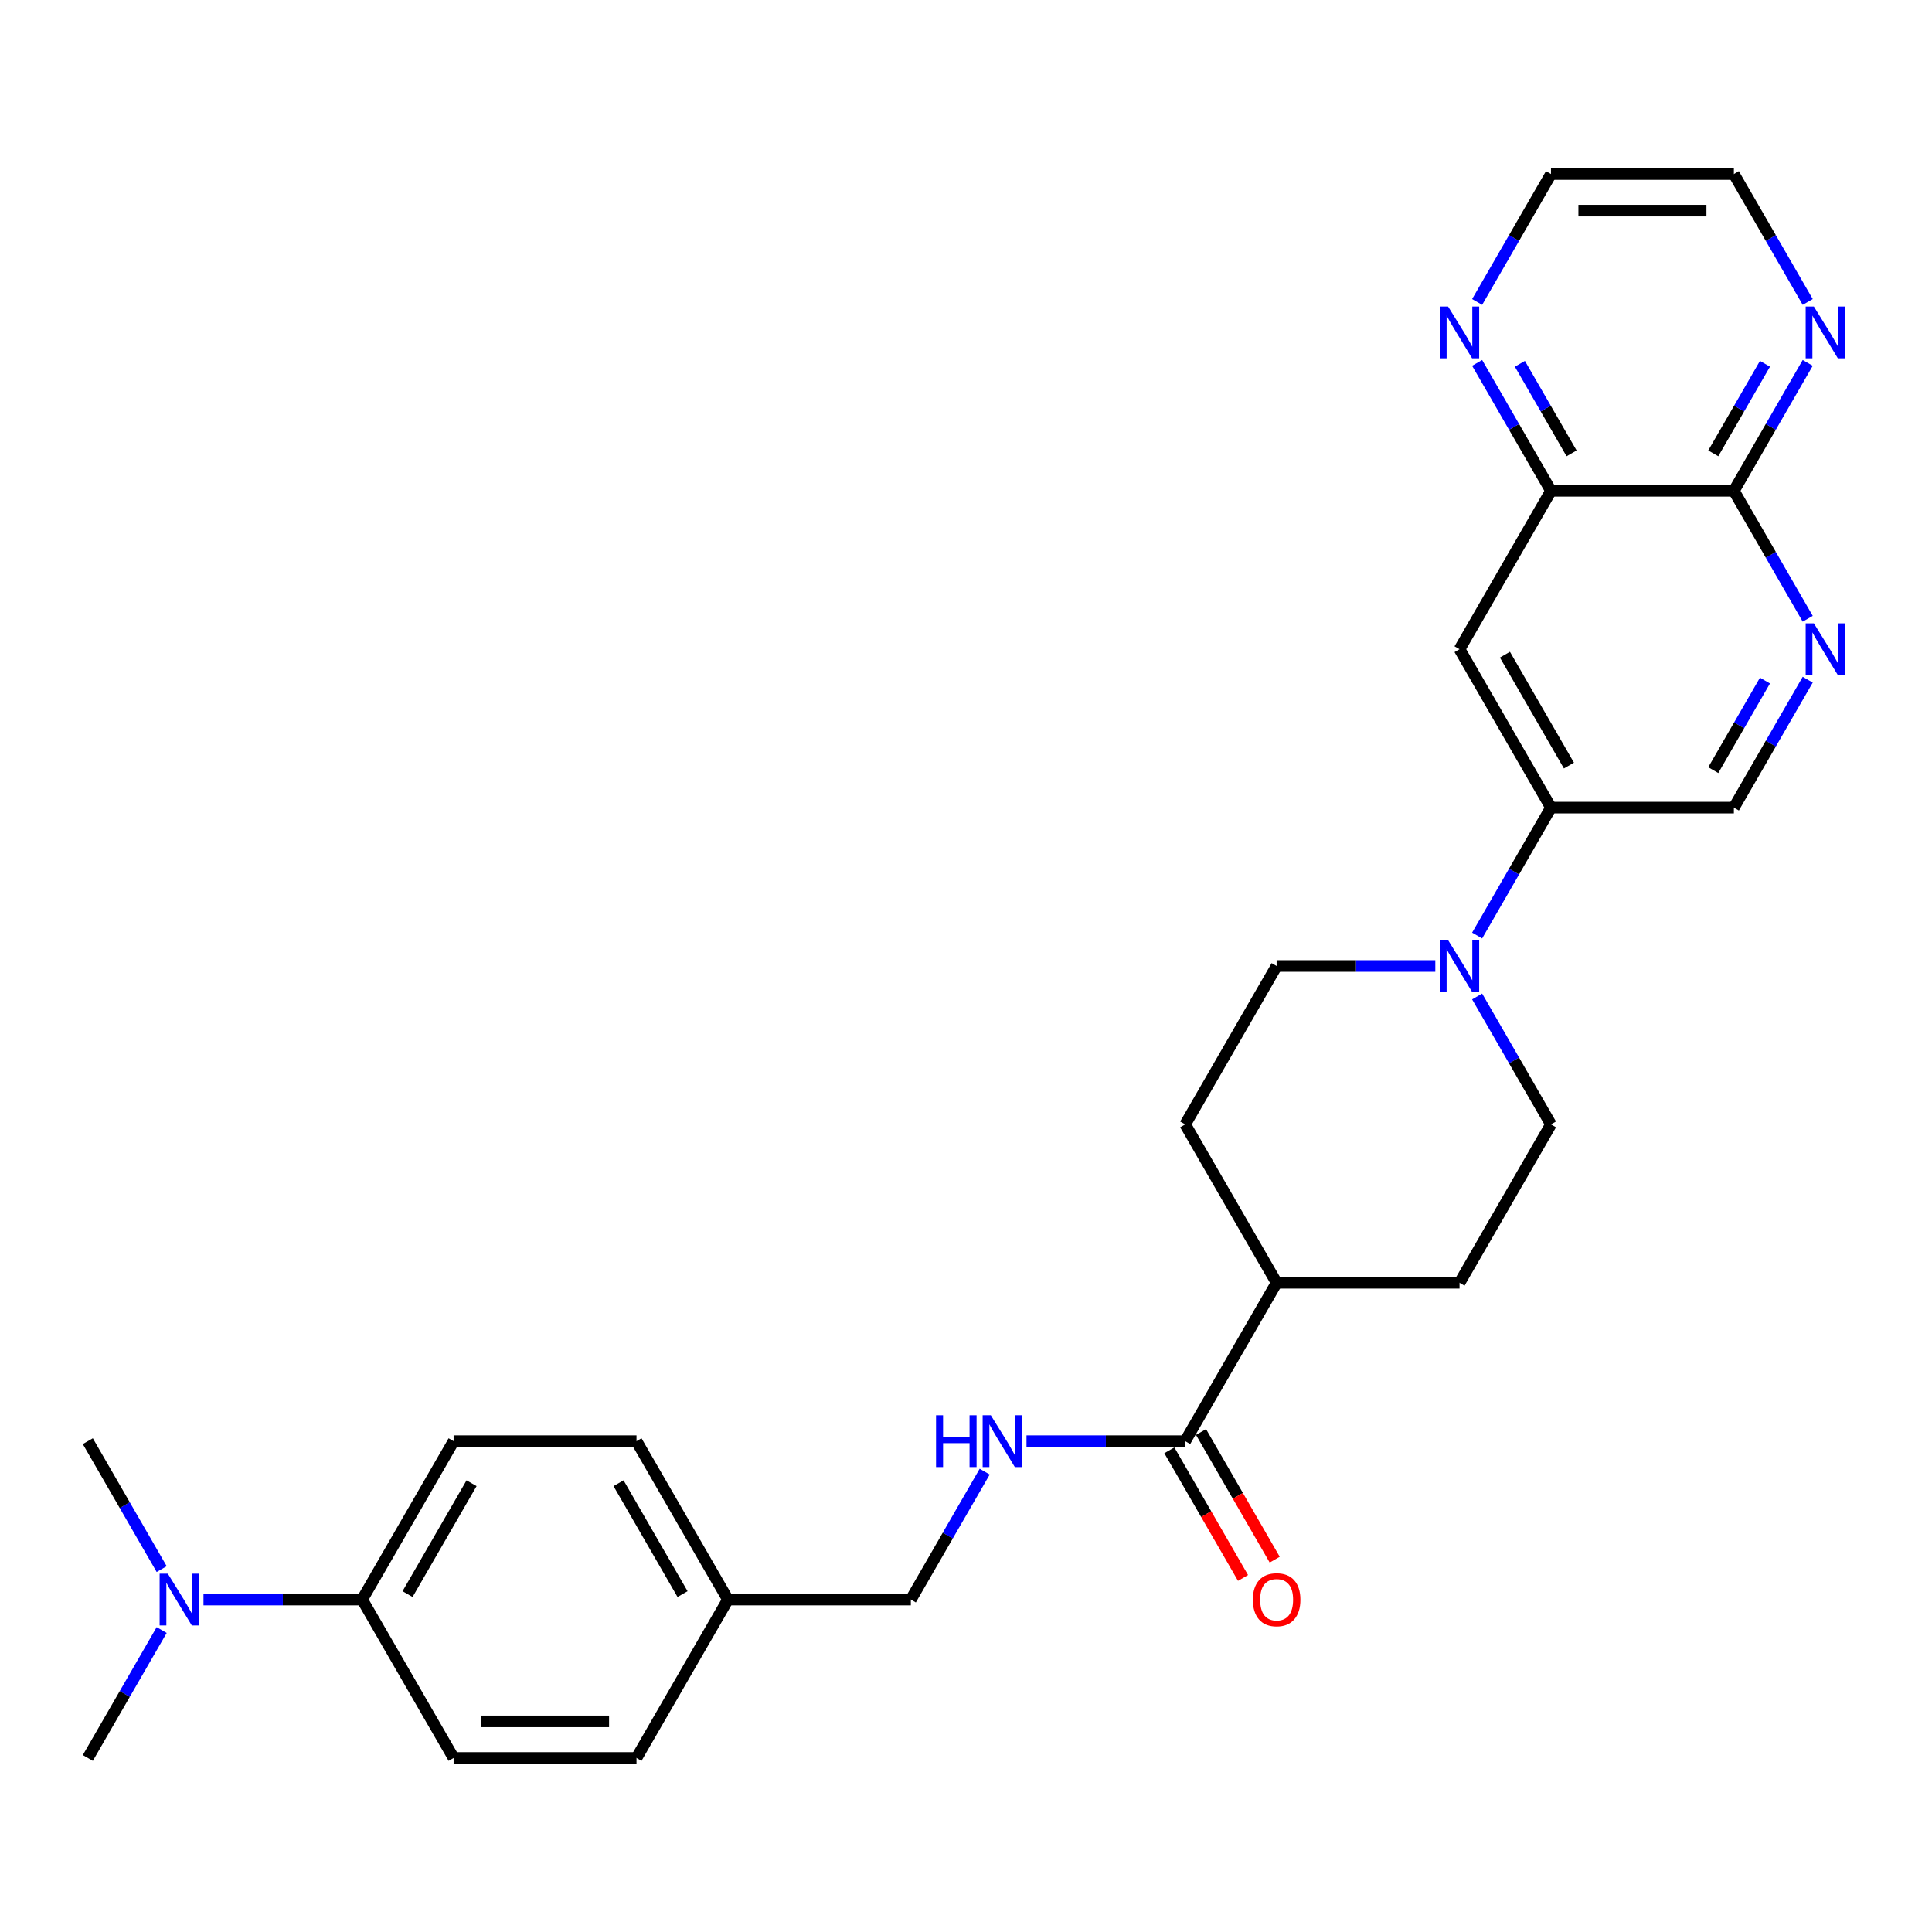 <?xml version='1.0' encoding='iso-8859-1'?>
<svg version='1.1' baseProfile='full'
              xmlns='http://www.w3.org/2000/svg'
                      xmlns:rdkit='http://www.rdkit.org/xml'
                      xmlns:xlink='http://www.w3.org/1999/xlink'
                  xml:space='preserve'
width='1000px' height='1000px' viewBox='0 0 1000 1000'>
<!-- END OF HEADER -->
<rect style='opacity:1.0;fill:#FFFFFF;stroke:none' width='1000' height='1000' x='0' y='0'> </rect>
<path class='bond-1' d='M 764.556,484.229 L 783.67,451.123' style='fill:none;fill-rule:evenodd;stroke:#0000FF;stroke-width:6px;stroke-linecap:butt;stroke-linejoin:miter;stroke-opacity:1' />
<path class='bond-1' d='M 783.67,451.123 L 802.784,418.017' style='fill:none;fill-rule:evenodd;stroke:#000000;stroke-width:6px;stroke-linecap:butt;stroke-linejoin:miter;stroke-opacity:1' />
<path class='bond-12' d='M 742.917,500 L 701.851,500' style='fill:none;fill-rule:evenodd;stroke:#0000FF;stroke-width:6px;stroke-linecap:butt;stroke-linejoin:miter;stroke-opacity:1' />
<path class='bond-12' d='M 701.851,500 L 660.784,500' style='fill:none;fill-rule:evenodd;stroke:#000000;stroke-width:6px;stroke-linecap:butt;stroke-linejoin:miter;stroke-opacity:1' />
<path class='bond-13' d='M 764.556,515.771 L 783.67,548.877' style='fill:none;fill-rule:evenodd;stroke:#0000FF;stroke-width:6px;stroke-linecap:butt;stroke-linejoin:miter;stroke-opacity:1' />
<path class='bond-13' d='M 783.67,548.877 L 802.784,581.983' style='fill:none;fill-rule:evenodd;stroke:#000000;stroke-width:6px;stroke-linecap:butt;stroke-linejoin:miter;stroke-opacity:1' />
<path class='bond-0' d='M 935.677,351.805 L 916.564,384.911' style='fill:none;fill-rule:evenodd;stroke:#0000FF;stroke-width:6px;stroke-linecap:butt;stroke-linejoin:miter;stroke-opacity:1' />
<path class='bond-0' d='M 916.564,384.911 L 897.45,418.017' style='fill:none;fill-rule:evenodd;stroke:#000000;stroke-width:6px;stroke-linecap:butt;stroke-linejoin:miter;stroke-opacity:1' />
<path class='bond-0' d='M 913.547,352.27 L 900.167,375.444' style='fill:none;fill-rule:evenodd;stroke:#0000FF;stroke-width:6px;stroke-linecap:butt;stroke-linejoin:miter;stroke-opacity:1' />
<path class='bond-0' d='M 900.167,375.444 L 886.787,398.618' style='fill:none;fill-rule:evenodd;stroke:#000000;stroke-width:6px;stroke-linecap:butt;stroke-linejoin:miter;stroke-opacity:1' />
<path class='bond-4' d='M 935.677,320.262 L 916.564,287.156' style='fill:none;fill-rule:evenodd;stroke:#0000FF;stroke-width:6px;stroke-linecap:butt;stroke-linejoin:miter;stroke-opacity:1' />
<path class='bond-4' d='M 916.564,287.156 L 897.45,254.05' style='fill:none;fill-rule:evenodd;stroke:#000000;stroke-width:6px;stroke-linecap:butt;stroke-linejoin:miter;stroke-opacity:1' />
<path class='bond-3' d='M 802.784,418.017 L 755.451,336.033' style='fill:none;fill-rule:evenodd;stroke:#000000;stroke-width:6px;stroke-linecap:butt;stroke-linejoin:miter;stroke-opacity:1' />
<path class='bond-3' d='M 812.08,396.253 L 778.947,338.864' style='fill:none;fill-rule:evenodd;stroke:#000000;stroke-width:6px;stroke-linecap:butt;stroke-linejoin:miter;stroke-opacity:1' />
<path class='bond-8' d='M 802.784,418.017 L 897.45,418.017' style='fill:none;fill-rule:evenodd;stroke:#000000;stroke-width:6px;stroke-linecap:butt;stroke-linejoin:miter;stroke-opacity:1' />
<path class='bond-2' d='M 613.451,745.95 L 660.784,663.967' style='fill:none;fill-rule:evenodd;stroke:#000000;stroke-width:6px;stroke-linecap:butt;stroke-linejoin:miter;stroke-opacity:1' />
<path class='bond-6' d='M 613.451,745.95 L 572.385,745.95' style='fill:none;fill-rule:evenodd;stroke:#000000;stroke-width:6px;stroke-linecap:butt;stroke-linejoin:miter;stroke-opacity:1' />
<path class='bond-6' d='M 572.385,745.95 L 531.319,745.95' style='fill:none;fill-rule:evenodd;stroke:#0000FF;stroke-width:6px;stroke-linecap:butt;stroke-linejoin:miter;stroke-opacity:1' />
<path class='bond-15' d='M 605.253,750.683 L 624.323,783.713' style='fill:none;fill-rule:evenodd;stroke:#000000;stroke-width:6px;stroke-linecap:butt;stroke-linejoin:miter;stroke-opacity:1' />
<path class='bond-15' d='M 624.323,783.713 L 643.393,816.744' style='fill:none;fill-rule:evenodd;stroke:#FF0000;stroke-width:6px;stroke-linecap:butt;stroke-linejoin:miter;stroke-opacity:1' />
<path class='bond-15' d='M 621.65,741.217 L 640.72,774.247' style='fill:none;fill-rule:evenodd;stroke:#000000;stroke-width:6px;stroke-linecap:butt;stroke-linejoin:miter;stroke-opacity:1' />
<path class='bond-15' d='M 640.72,774.247 L 659.79,807.277' style='fill:none;fill-rule:evenodd;stroke:#FF0000;stroke-width:6px;stroke-linecap:butt;stroke-linejoin:miter;stroke-opacity:1' />
<path class='bond-5' d='M 755.451,336.033 L 802.784,254.05' style='fill:none;fill-rule:evenodd;stroke:#000000;stroke-width:6px;stroke-linecap:butt;stroke-linejoin:miter;stroke-opacity:1' />
<path class='bond-7' d='M 897.45,254.05 L 916.564,220.944' style='fill:none;fill-rule:evenodd;stroke:#000000;stroke-width:6px;stroke-linecap:butt;stroke-linejoin:miter;stroke-opacity:1' />
<path class='bond-7' d='M 916.564,220.944 L 935.677,187.838' style='fill:none;fill-rule:evenodd;stroke:#0000FF;stroke-width:6px;stroke-linecap:butt;stroke-linejoin:miter;stroke-opacity:1' />
<path class='bond-7' d='M 886.787,234.652 L 900.167,211.478' style='fill:none;fill-rule:evenodd;stroke:#000000;stroke-width:6px;stroke-linecap:butt;stroke-linejoin:miter;stroke-opacity:1' />
<path class='bond-7' d='M 900.167,211.478 L 913.547,188.303' style='fill:none;fill-rule:evenodd;stroke:#0000FF;stroke-width:6px;stroke-linecap:butt;stroke-linejoin:miter;stroke-opacity:1' />
<path class='bond-29' d='M 897.45,254.05 L 802.784,254.05' style='fill:none;fill-rule:evenodd;stroke:#000000;stroke-width:6px;stroke-linecap:butt;stroke-linejoin:miter;stroke-opacity:1' />
<path class='bond-9' d='M 802.784,254.05 L 783.67,220.944' style='fill:none;fill-rule:evenodd;stroke:#000000;stroke-width:6px;stroke-linecap:butt;stroke-linejoin:miter;stroke-opacity:1' />
<path class='bond-9' d='M 783.67,220.944 L 764.556,187.838' style='fill:none;fill-rule:evenodd;stroke:#0000FF;stroke-width:6px;stroke-linecap:butt;stroke-linejoin:miter;stroke-opacity:1' />
<path class='bond-9' d='M 813.446,234.652 L 800.067,211.478' style='fill:none;fill-rule:evenodd;stroke:#000000;stroke-width:6px;stroke-linecap:butt;stroke-linejoin:miter;stroke-opacity:1' />
<path class='bond-9' d='M 800.067,211.478 L 786.687,188.303' style='fill:none;fill-rule:evenodd;stroke:#0000FF;stroke-width:6px;stroke-linecap:butt;stroke-linejoin:miter;stroke-opacity:1' />
<path class='bond-20' d='M 509.68,761.721 L 490.566,794.827' style='fill:none;fill-rule:evenodd;stroke:#0000FF;stroke-width:6px;stroke-linecap:butt;stroke-linejoin:miter;stroke-opacity:1' />
<path class='bond-20' d='M 490.566,794.827 L 471.452,827.933' style='fill:none;fill-rule:evenodd;stroke:#000000;stroke-width:6px;stroke-linecap:butt;stroke-linejoin:miter;stroke-opacity:1' />
<path class='bond-24' d='M 935.677,156.295 L 916.564,123.19' style='fill:none;fill-rule:evenodd;stroke:#0000FF;stroke-width:6px;stroke-linecap:butt;stroke-linejoin:miter;stroke-opacity:1' />
<path class='bond-24' d='M 916.564,123.19 L 897.45,90.084' style='fill:none;fill-rule:evenodd;stroke:#000000;stroke-width:6px;stroke-linecap:butt;stroke-linejoin:miter;stroke-opacity:1' />
<path class='bond-25' d='M 764.556,156.295 L 783.67,123.19' style='fill:none;fill-rule:evenodd;stroke:#0000FF;stroke-width:6px;stroke-linecap:butt;stroke-linejoin:miter;stroke-opacity:1' />
<path class='bond-25' d='M 783.67,123.19 L 802.784,90.084' style='fill:none;fill-rule:evenodd;stroke:#000000;stroke-width:6px;stroke-linecap:butt;stroke-linejoin:miter;stroke-opacity:1' />
<path class='bond-10' d='M 660.784,663.967 L 755.451,663.967' style='fill:none;fill-rule:evenodd;stroke:#000000;stroke-width:6px;stroke-linecap:butt;stroke-linejoin:miter;stroke-opacity:1' />
<path class='bond-28' d='M 660.784,663.967 L 613.451,581.983' style='fill:none;fill-rule:evenodd;stroke:#000000;stroke-width:6px;stroke-linecap:butt;stroke-linejoin:miter;stroke-opacity:1' />
<path class='bond-11' d='M 187.454,827.933 L 234.787,745.95' style='fill:none;fill-rule:evenodd;stroke:#000000;stroke-width:6px;stroke-linecap:butt;stroke-linejoin:miter;stroke-opacity:1' />
<path class='bond-11' d='M 210.95,825.102 L 244.084,767.714' style='fill:none;fill-rule:evenodd;stroke:#000000;stroke-width:6px;stroke-linecap:butt;stroke-linejoin:miter;stroke-opacity:1' />
<path class='bond-14' d='M 187.454,827.933 L 146.388,827.933' style='fill:none;fill-rule:evenodd;stroke:#000000;stroke-width:6px;stroke-linecap:butt;stroke-linejoin:miter;stroke-opacity:1' />
<path class='bond-14' d='M 146.388,827.933 L 105.321,827.933' style='fill:none;fill-rule:evenodd;stroke:#0000FF;stroke-width:6px;stroke-linecap:butt;stroke-linejoin:miter;stroke-opacity:1' />
<path class='bond-31' d='M 187.454,827.933 L 234.787,909.916' style='fill:none;fill-rule:evenodd;stroke:#000000;stroke-width:6px;stroke-linecap:butt;stroke-linejoin:miter;stroke-opacity:1' />
<path class='bond-17' d='M 660.784,500 L 613.451,581.983' style='fill:none;fill-rule:evenodd;stroke:#000000;stroke-width:6px;stroke-linecap:butt;stroke-linejoin:miter;stroke-opacity:1' />
<path class='bond-16' d='M 802.784,581.983 L 755.451,663.967' style='fill:none;fill-rule:evenodd;stroke:#000000;stroke-width:6px;stroke-linecap:butt;stroke-linejoin:miter;stroke-opacity:1' />
<path class='bond-26' d='M 83.682,812.162 L 64.568,779.056' style='fill:none;fill-rule:evenodd;stroke:#0000FF;stroke-width:6px;stroke-linecap:butt;stroke-linejoin:miter;stroke-opacity:1' />
<path class='bond-26' d='M 64.568,779.056 L 45.455,745.95' style='fill:none;fill-rule:evenodd;stroke:#000000;stroke-width:6px;stroke-linecap:butt;stroke-linejoin:miter;stroke-opacity:1' />
<path class='bond-27' d='M 83.682,843.705 L 64.568,876.81' style='fill:none;fill-rule:evenodd;stroke:#0000FF;stroke-width:6px;stroke-linecap:butt;stroke-linejoin:miter;stroke-opacity:1' />
<path class='bond-27' d='M 64.568,876.81 L 45.455,909.916' style='fill:none;fill-rule:evenodd;stroke:#000000;stroke-width:6px;stroke-linecap:butt;stroke-linejoin:miter;stroke-opacity:1' />
<path class='bond-18' d='M 234.787,909.916 L 329.453,909.916' style='fill:none;fill-rule:evenodd;stroke:#000000;stroke-width:6px;stroke-linecap:butt;stroke-linejoin:miter;stroke-opacity:1' />
<path class='bond-18' d='M 248.987,890.983 L 315.253,890.983' style='fill:none;fill-rule:evenodd;stroke:#000000;stroke-width:6px;stroke-linecap:butt;stroke-linejoin:miter;stroke-opacity:1' />
<path class='bond-19' d='M 234.787,745.95 L 329.453,745.95' style='fill:none;fill-rule:evenodd;stroke:#000000;stroke-width:6px;stroke-linecap:butt;stroke-linejoin:miter;stroke-opacity:1' />
<path class='bond-21' d='M 471.452,827.933 L 376.786,827.933' style='fill:none;fill-rule:evenodd;stroke:#000000;stroke-width:6px;stroke-linecap:butt;stroke-linejoin:miter;stroke-opacity:1' />
<path class='bond-22' d='M 376.786,827.933 L 329.453,909.916' style='fill:none;fill-rule:evenodd;stroke:#000000;stroke-width:6px;stroke-linecap:butt;stroke-linejoin:miter;stroke-opacity:1' />
<path class='bond-23' d='M 376.786,827.933 L 329.453,745.95' style='fill:none;fill-rule:evenodd;stroke:#000000;stroke-width:6px;stroke-linecap:butt;stroke-linejoin:miter;stroke-opacity:1' />
<path class='bond-23' d='M 353.289,825.102 L 320.156,767.714' style='fill:none;fill-rule:evenodd;stroke:#000000;stroke-width:6px;stroke-linecap:butt;stroke-linejoin:miter;stroke-opacity:1' />
<path class='bond-30' d='M 897.45,90.084 L 802.784,90.084' style='fill:none;fill-rule:evenodd;stroke:#000000;stroke-width:6px;stroke-linecap:butt;stroke-linejoin:miter;stroke-opacity:1' />
<path class='bond-30' d='M 883.25,109.017 L 816.984,109.017' style='fill:none;fill-rule:evenodd;stroke:#000000;stroke-width:6px;stroke-linecap:butt;stroke-linejoin:miter;stroke-opacity:1' />
<path  class='atom-0' d='M 749.525 486.595
L 758.31 500.795
Q 759.18 502.196, 760.582 504.733
Q 761.983 507.27, 762.058 507.422
L 762.058 486.595
L 765.618 486.595
L 765.618 513.405
L 761.945 513.405
L 752.516 497.879
Q 751.418 496.062, 750.244 493.979
Q 749.108 491.897, 748.767 491.253
L 748.767 513.405
L 745.283 513.405
L 745.283 486.595
L 749.525 486.595
' fill='#0000FF'/>
<path  class='atom-1' d='M 938.857 322.629
L 947.642 336.829
Q 948.513 338.23, 949.914 340.767
Q 951.315 343.304, 951.391 343.455
L 951.391 322.629
L 954.95 322.629
L 954.95 349.438
L 951.277 349.438
L 941.848 333.913
Q 940.75 332.095, 939.576 330.013
Q 938.44 327.93, 938.1 327.286
L 938.1 349.438
L 934.616 349.438
L 934.616 322.629
L 938.857 322.629
' fill='#0000FF'/>
<path  class='atom-7' d='M 484.497 732.545
L 488.132 732.545
L 488.132 743.943
L 501.84 743.943
L 501.84 732.545
L 505.475 732.545
L 505.475 759.355
L 501.84 759.355
L 501.84 746.972
L 488.132 746.972
L 488.132 759.355
L 484.497 759.355
L 484.497 732.545
' fill='#0000FF'/>
<path  class='atom-7' d='M 512.859 732.545
L 521.644 746.745
Q 522.515 748.146, 523.916 750.683
Q 525.317 753.22, 525.393 753.372
L 525.393 732.545
L 528.952 732.545
L 528.952 759.355
L 525.279 759.355
L 515.851 743.829
Q 514.752 742.012, 513.579 739.929
Q 512.443 737.846, 512.102 737.203
L 512.102 759.355
L 508.618 759.355
L 508.618 732.545
L 512.859 732.545
' fill='#0000FF'/>
<path  class='atom-8' d='M 938.857 158.662
L 947.642 172.862
Q 948.513 174.263, 949.914 176.8
Q 951.315 179.337, 951.391 179.489
L 951.391 158.662
L 954.95 158.662
L 954.95 185.472
L 951.277 185.472
L 941.848 169.946
Q 940.75 168.129, 939.576 166.046
Q 938.44 163.963, 938.1 163.32
L 938.1 185.472
L 934.616 185.472
L 934.616 158.662
L 938.857 158.662
' fill='#0000FF'/>
<path  class='atom-10' d='M 749.525 158.662
L 758.31 172.862
Q 759.18 174.263, 760.582 176.8
Q 761.983 179.337, 762.058 179.489
L 762.058 158.662
L 765.618 158.662
L 765.618 185.472
L 761.945 185.472
L 752.516 169.946
Q 751.418 168.129, 750.244 166.046
Q 749.108 163.963, 748.767 163.32
L 748.767 185.472
L 745.283 185.472
L 745.283 158.662
L 749.525 158.662
' fill='#0000FF'/>
<path  class='atom-15' d='M 86.862 814.528
L 95.647 828.728
Q 96.517 830.129, 97.918 832.666
Q 99.32 835.204, 99.395 835.355
L 99.395 814.528
L 102.955 814.528
L 102.955 841.338
L 99.282 841.338
L 89.853 825.813
Q 88.755 823.995, 87.581 821.912
Q 86.445 819.83, 86.104 819.186
L 86.104 841.338
L 82.621 841.338
L 82.621 814.528
L 86.862 814.528
' fill='#0000FF'/>
<path  class='atom-16' d='M 648.478 828.009
Q 648.478 821.572, 651.659 817.974
Q 654.839 814.377, 660.784 814.377
Q 666.73 814.377, 669.91 817.974
Q 673.091 821.572, 673.091 828.009
Q 673.091 834.522, 669.872 838.233
Q 666.654 841.906, 660.784 841.906
Q 654.877 841.906, 651.659 838.233
Q 648.478 834.56, 648.478 828.009
M 660.784 838.877
Q 664.874 838.877, 667.07 836.15
Q 669.304 833.386, 669.304 828.009
Q 669.304 822.745, 667.07 820.095
Q 664.874 817.406, 660.784 817.406
Q 656.695 817.406, 654.461 820.057
Q 652.265 822.708, 652.265 828.009
Q 652.265 833.424, 654.461 836.15
Q 656.695 838.877, 660.784 838.877
' fill='#FF0000'/>
</svg>
